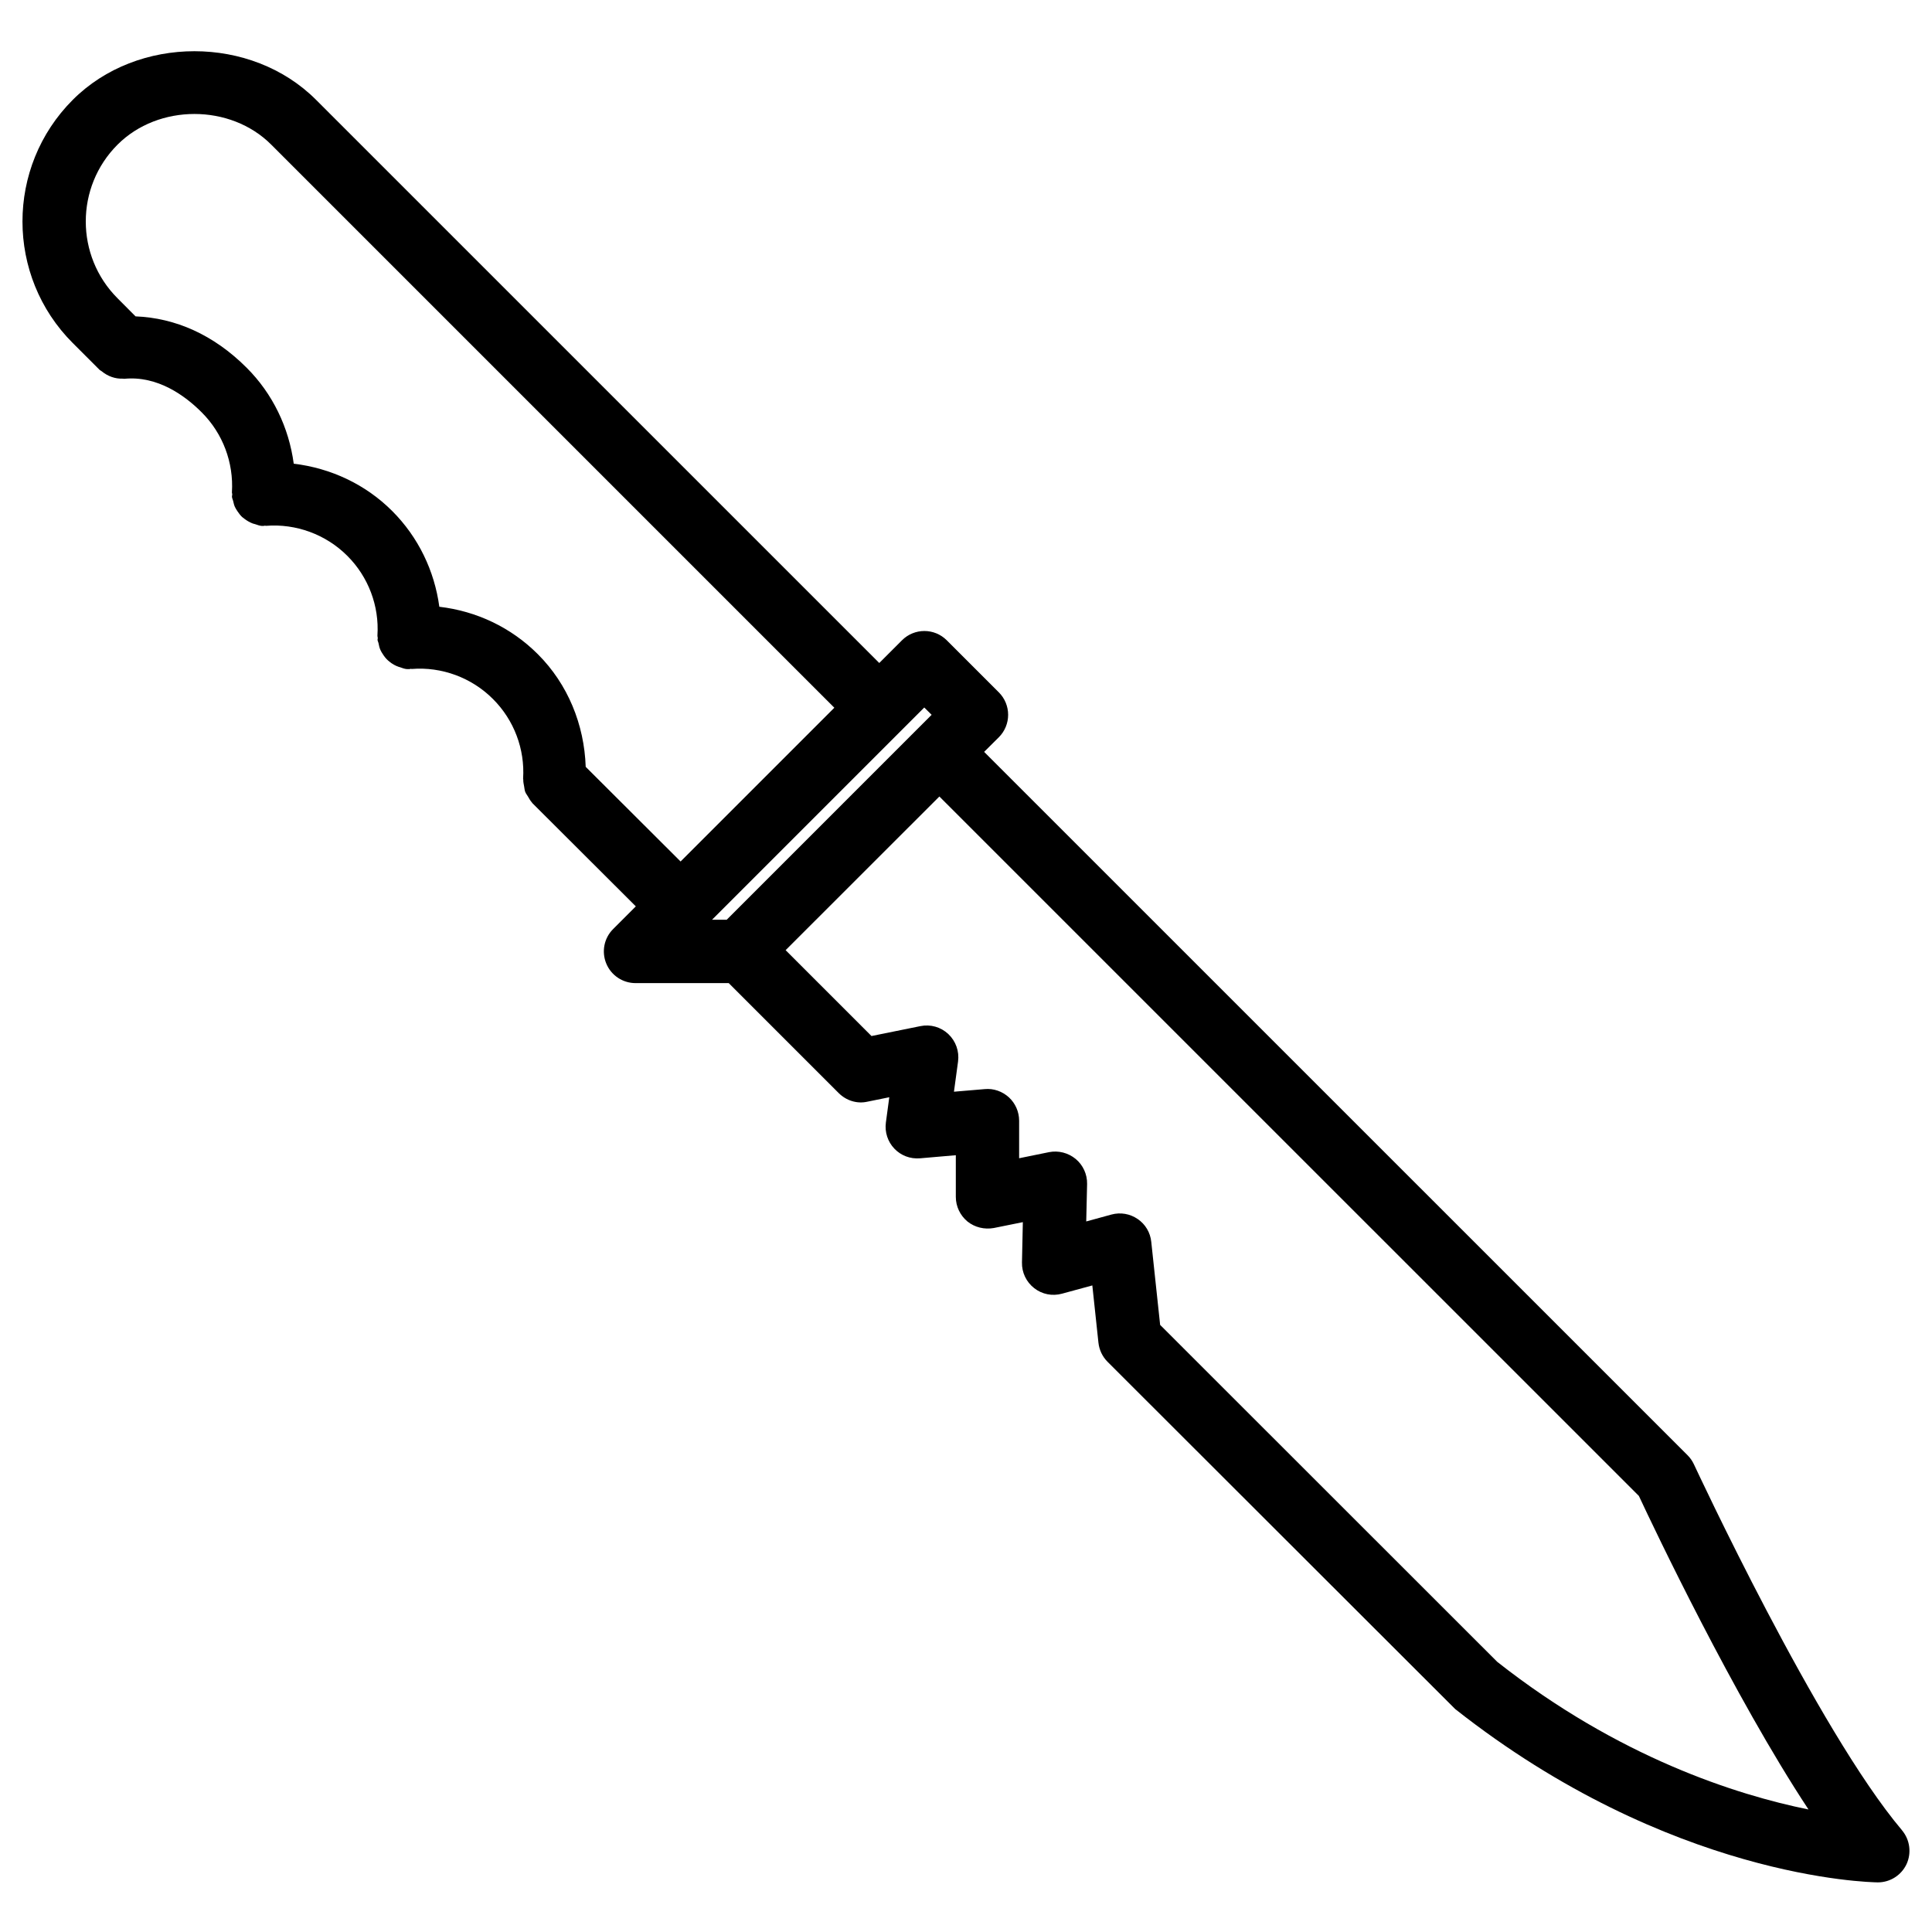 <?xml version="1.0" encoding="UTF-8"?>
<!-- Uploaded to: ICON Repo, www.svgrepo.com, Generator: ICON Repo Mixer Tools -->
<svg fill="#000000" width="800px" height="800px" version="1.1" viewBox="144 144 512 512" xmlns="http://www.w3.org/2000/svg">
 <path d="m648.04 629.02c-22.379-26.449-54.789-96.25-55.125-96.941-0.418-0.902-0.988-1.723-1.68-2.414l-186.43-186.41 3.906-3.883c1.574-1.574 2.457-3.715 2.457-5.941 0-2.227-0.883-4.367-2.457-5.941l-13.812-13.812c-3.273-3.273-8.586-3.273-11.859 0l-6.023 6.023-149.26-149.25c-17.152-17.172-47.316-17.172-64.465 0-17.781 17.781-17.781 46.707 0 64.465l7.012 7.012c0.145 0.172 0.312 0.211 0.461 0.34 0.043 0.043 0.105 0.062 0.168 0.105 1.637 1.363 3.633 2.059 5.668 1.973 0.105 0 0.188 0.043 0.293 0.043 8.836-0.883 16.145 4.449 20.594 8.922 5.562 5.562 8.461 13.266 7.977 21.141-0.02 0.184 0.086 0.352 0.086 0.543 0 0.211-0.082 0.398-0.082 0.629 0.016 0.398 0.227 0.734 0.312 1.113 0.125 0.523 0.23 1.051 0.441 1.531 0.211 0.461 0.461 0.859 0.734 1.258 0.355 0.527 0.734 1.031 1.195 1.473 0.211 0.188 0.441 0.355 0.672 0.523 0.672 0.504 1.387 0.922 2.184 1.219 0.188 0.062 0.398 0.105 0.609 0.168 0.566 0.168 1.09 0.418 1.723 0.461h0.523c0.125 0 0.23-0.062 0.336-0.062s0.188 0.043 0.293 0.043c7.934-0.629 15.871 2.266 21.559 7.957 5.562 5.562 8.48 13.246 7.977 21.098-0.02 0.25 0.086 0.48 0.086 0.711 0 0.168-0.062 0.293-0.062 0.461 0.039 0.316 0.188 0.547 0.25 0.82 0.125 0.691 0.273 1.344 0.566 1.953 0.148 0.336 0.336 0.609 0.523 0.902 0.418 0.672 0.859 1.258 1.449 1.785 0.125 0.121 0.254 0.207 0.379 0.312 0.734 0.609 1.555 1.07 2.477 1.387 0.082 0.02 0.168 0.043 0.25 0.062 0.629 0.211 1.238 0.484 1.953 0.523h0.547c0.148 0 0.273-0.062 0.418-0.082 0.082 0 0.168 0.043 0.25 0.043 7.938-0.633 15.875 2.285 21.543 7.973 5.562 5.562 8.48 13.246 7.977 21.098 0 0.105 0.043 0.188 0.043 0.273-0.023 0.609 0.125 1.195 0.23 1.805 0.102 0.484 0.102 0.965 0.293 1.43 0.168 0.438 0.461 0.797 0.715 1.215 0.316 0.547 0.609 1.09 1.027 1.555 0.062 0.062 0.082 0.148 0.148 0.211l27.414 27.352-6.004 6.004c-2.414 2.394-3.129 6.004-1.828 9.152 1.301 3.148 4.367 5.184 7.766 5.184h24.688l29.156 29.156c1.996 1.973 4.828 2.898 7.598 2.266l5.793-1.176-0.902 6.695c-0.336 2.539 0.484 5.082 2.246 6.926 1.742 1.828 4.176 2.769 6.801 2.562l9.488-0.82v11.043c0 2.519 1.133 4.891 3.066 6.508 1.953 1.574 4.512 2.184 6.992 1.742l7.703-1.555-0.23 10.684c-0.062 2.644 1.133 5.164 3.234 6.801 2.078 1.637 4.809 2.184 7.391 1.469l8.02-2.184 1.617 15.156c0.211 1.93 1.051 3.695 2.394 5.059l92.156 92.051c56.848 44.84 109.7 45.887 111.93 45.93h0.082c3.254 0 6.215-1.891 7.598-4.828 1.363-2.969 0.902-6.477-1.219-8.992zm-257.15-295.59-54.305 54.305h-3.883l56.238-56.238zm-91.672 13.789c-0.379-11.188-4.723-21.895-12.68-29.848-7.113-7.117-16.27-11.422-26.113-12.574-1.281-9.531-5.582-18.473-12.492-25.379-7.094-7.098-16.309-11.359-26.09-12.535-1.281-9.551-5.562-18.535-12.492-25.441-8.773-8.773-18.895-13.184-29.43-13.602l-4.766-4.789c-11.23-11.23-11.23-29.492 0-40.723 10.832-10.832 29.914-10.832 40.723 0l149.23 149.23-40.746 40.746zm241.55 237.17-89.32-89.277-2.352-22.02c-0.25-2.457-1.574-4.68-3.609-6.047-2.035-1.387-4.535-1.828-6.949-1.176l-6.676 1.828 0.23-9.949c0.043-2.562-1.07-4.977-3.023-6.613-1.996-1.637-4.578-2.289-7.055-1.805l-7.934 1.617v-9.949c0-2.352-0.988-4.598-2.707-6.191-1.742-1.574-4.051-2.414-6.402-2.184l-8.164 0.691 1.09-8.02c0.355-2.707-0.609-5.394-2.582-7.262-1.996-1.867-4.723-2.644-7.41-2.098l-12.953 2.625-22.754-22.754 40.746-40.723 185.38 185.36c4.008 8.586 25.129 53.066 44.945 83.086-19.043-3.856-50.344-13.805-82.504-39.141z"/>
</svg>